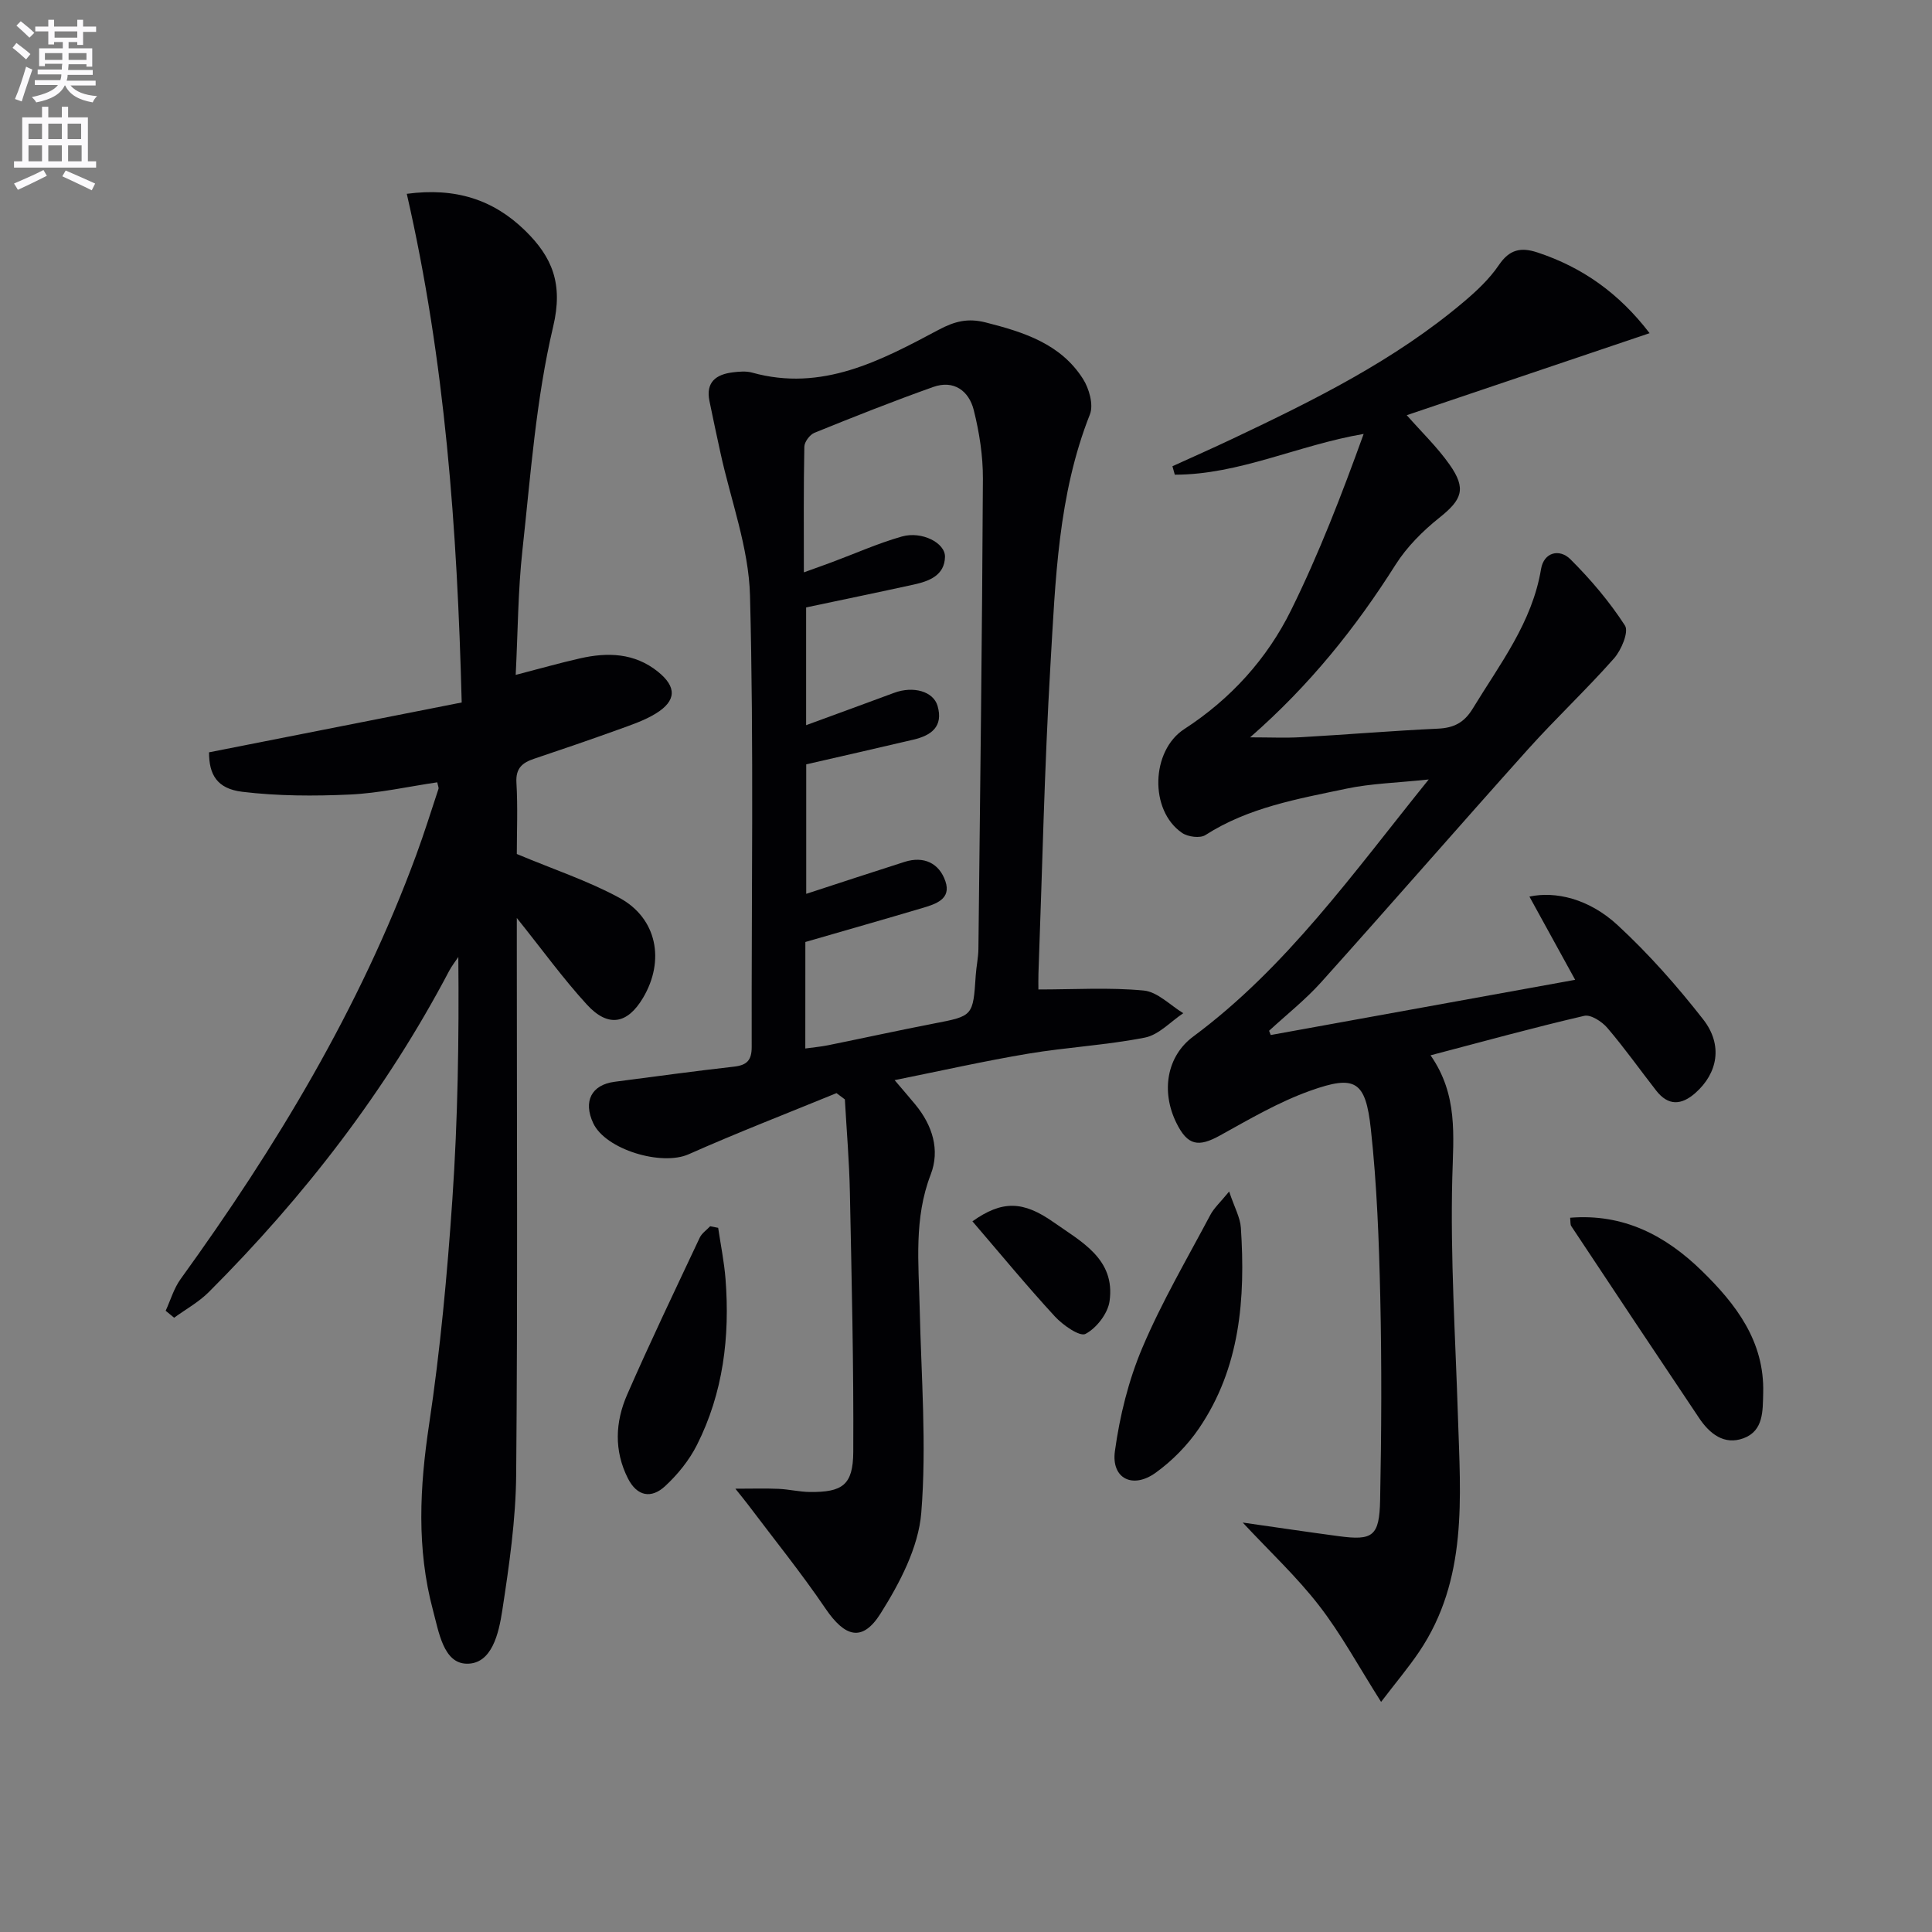 <svg enable-background="new 0 0 400 400" viewBox="0 0 400 400" xmlns="http://www.w3.org/2000/svg"><rect x="0" y="0" width="400" height="400" fill="#808080" stroke="none"/><path d="m2.6 9.9.8-1c.9.7 1.9 1.4 2.9 2.3l-.9 1.1c-1.1-1-2-1.8-2.8-2.4zm.5 10.6c.9-2.1 1.6-4.3 2.3-6.7.4.2.8.4 1.3.6-.7 2.1-1.5 4.3-2.2 6.6zm.3-15.2.9-.9c1 .8 2 1.6 2.8 2.4l-1 1c-.9-.9-1.8-1.7-2.7-2.5zm12.6-1.2h1.2v1.4h2.7v1.1h-2.7v2.7h-1.2v-.6h-1.8v1.3h4.9v3.8h-1.2v-.5h-3.7c0 .4-.1.9-.1 1.2h5.1v1h-5.2c0 .5-.1.9-.2 1.2h6v1h-5.2c1.1 1.3 2.9 2 5.5 2.2-.4.4-.7.8-.9 1.3-2.9-.5-4.8-1.6-5.7-3.5h-.1c-.8 1.7-2.7 2.9-5.9 3.5-.2-.4-.6-.8-.9-1.1 2.8-.6 4.6-1.4 5.4-2.5h-4.8v-1h5.3c.1-.3.2-.7.2-1.2h-4.9v-1h5c0-.4 0-.8.1-1.2h-3.6v.5h-1.2v-3.7h4.9v-1.3h-1.8v.5h-1.2v-2.7h-2.7v-1h2.7v-1.4h1.2v1.4h4.8zm-6.7 8.3h3.6c0-.4 0-.9 0-1.4h-3.6zm1.9-4.6h4.8v-1.3h-4.7v1.3zm6.7 3.2h-3.7v1.4h3.7z" fill="#fbfafc"/><path d="m8.7 22.1h1.3v2.2h2.8v-2.2h1.3v2.2h4.1v9.1h1.7v1.3h-17v-1.3h1.7v-9.1h4.1zm.3 13.1.7 1.2c-1.8.9-3.8 1.9-6 2.9-.2-.4-.5-.8-.8-1.3 2.3-1 4.4-1.9 6.1-2.8zm-3.1-6.4h2.8v-3.2h-2.8zm0 4.6h2.8v-3.3h-2.8zm4.1-4.6h2.8v-3.2h-2.8zm0 4.6h2.8v-3.3h-2.8zm3.6 1.9c2.1.9 4.1 1.8 6.1 2.7l-.7 1.4c-2.2-1.1-4.2-2-6.1-2.9zm3.2-9.7h-2.8v3.2h2.8zm-2.7 7.8h2.8v-3.3h-2.8z" fill="#fbfafc"/><g fill="#010104"><path d="m263.09 214.29c20.76-3.77 41.52-7.53 63.03-11.43-3.45-6.28-6.47-11.78-9.47-17.23 5.35-1.15 12.29.39 18.27 5.92 6.43 5.94 12.31 12.6 17.71 19.51 4.14 5.31 3 11.14-1.61 15.22-2.91 2.57-5.63 2.71-8.12-.48-3.38-4.33-6.55-8.82-10.12-12.99-1.12-1.31-3.43-2.81-4.79-2.49-10.43 2.42-20.77 5.27-31.81 8.17 5.72 8.21 4.72 16.64 4.5 25.39-.42 16.44.65 32.92 1.17 49.37.53 16.79 2.08 33.75-8.04 48.75-2.19 3.24-4.73 6.25-7.87 10.36-4.67-7.36-8.26-14.03-12.83-19.93-4.61-5.96-10.19-11.16-15.82-17.2 6.98.99 13.43 1.96 19.89 2.82 7.04.94 8.41.04 8.56-7.49.28-13.99.34-27.99.03-41.98-.26-11.62-.69-23.28-1.95-34.82-1.09-10-3.23-11.27-12.57-7.93-6.49 2.32-12.57 5.88-18.63 9.24-4.52 2.51-6.74 2.11-9.05-2.56-3.25-6.57-1.99-13.85 3.47-17.9 19.28-14.3 32.98-33.66 48.76-53.23-6.54.7-11.91.82-17.07 1.91-10.04 2.12-20.24 3.87-29.16 9.6-1.1.71-3.64.38-4.84-.45-6.81-4.66-6.43-17.02.46-21.49 9.59-6.22 17.13-14.52 22.12-24.63 5.78-11.7 10.49-23.93 15.02-36.48-13.55 2.31-25.75 8.44-39.1 8.44-.16-.58-.33-1.17-.49-1.75 4.15-1.89 8.33-3.74 12.45-5.69 16.86-7.99 33.58-16.24 47.94-28.41 2.65-2.24 5.27-4.71 7.2-7.56 2.19-3.23 4.54-3.74 7.99-2.6 9.28 3.07 16.86 8.41 23.21 16.71-17 5.74-33.6 11.35-50.28 16.98 3.08 3.5 6.31 6.6 8.85 10.2 3.56 5.04 2.61 7.28-2.11 11.04-3.43 2.74-6.71 6.02-9.05 9.71-8.24 13.02-17.73 24.92-30.12 35.75 4.13 0 7.33.15 10.52-.03 9.46-.54 18.9-1.33 28.36-1.77 3.31-.15 5.45-1.25 7.22-4.16 5.6-9.21 12.3-17.79 14.14-28.9.58-3.46 3.8-4.27 6.08-2.01 4.19 4.18 8.09 8.77 11.29 13.72.84 1.3-.75 5.09-2.27 6.81-5.73 6.48-12.07 12.42-17.85 18.86-14.33 15.98-28.42 32.19-42.76 48.16-3.28 3.65-7.18 6.73-10.8 10.07.12.31.23.6.34.88z"/><path d="m173.19 226.32c-10.22 4.19-20.53 8.18-30.62 12.66-5.58 2.48-17.18-.95-19.75-6.44-2.12-4.53-.36-7.95 4.44-8.57 8.23-1.07 16.45-2.2 24.69-3.13 2.68-.3 3.69-1.32 3.68-4.08-.07-31.16.46-62.33-.35-93.46-.26-9.92-3.99-19.74-6.13-29.61-.77-3.56-1.55-7.11-2.27-10.68-.79-3.91 1.39-5.5 4.84-5.92 1.31-.16 2.74-.29 3.98.05 14.48 4.04 26.63-2.47 38.62-8.85 3.37-1.8 6.09-2.46 9.76-1.53 7.89 2 15.51 4.42 20.13 11.67 1.28 2 2.23 5.36 1.45 7.35-6.63 16.74-7.14 34.42-8.18 51.94-1.25 21.25-1.69 42.54-2.48 63.82-.04 1.15-.01 2.3-.01 3.32 7.48 0 14.71-.46 21.82.22 2.85.27 5.46 3.05 8.18 4.69-2.63 1.75-5.07 4.48-7.94 5.05-7.97 1.57-16.15 1.99-24.17 3.33-8.96 1.5-17.83 3.5-27.66 5.48 2.01 2.36 3.18 3.71 4.31 5.08 3.52 4.29 5.13 9.37 3.16 14.47-3.5 9.09-2.49 18.34-2.28 27.63.32 14.14 1.46 28.37.33 42.4-.58 7.18-4.47 14.57-8.44 20.87-3.78 5.98-7.38 4.85-11.38-1.03-5.02-7.4-10.66-14.37-16.05-21.53-.66-.88-1.36-1.72-2.62-3.3 3.53 0 6.24-.09 8.94.03 2.15.09 4.29.62 6.43.65 6.8.07 9-1.42 9.04-8.3.1-17.92-.34-35.84-.7-53.75-.13-6.41-.68-12.82-1.04-19.23-.56-.44-1.14-.87-1.73-1.3zm-6.46-9.24c1.81-.25 3.27-.38 4.7-.67 7.31-1.48 14.6-3.08 21.92-4.5 8.11-1.57 8.11-1.5 8.67-10.02.12-1.82.53-3.62.55-5.43.36-32.45.77-64.9.93-97.35.02-4.75-.74-9.61-1.9-14.23-1-3.96-4.13-6.28-8.39-4.76-8.27 2.94-16.44 6.18-24.58 9.48-.96.39-2.08 1.88-2.1 2.88-.17 8.41-.1 16.82-.1 26.02 2.51-.91 4.17-1.49 5.82-2.11 4.82-1.79 9.54-3.91 14.47-5.31 4.1-1.17 9 1.3 8.93 4.22-.09 3.84-3.29 5.03-6.47 5.73-7.41 1.62-14.84 3.16-22.28 4.73v24.38c6.44-2.37 12.35-4.51 18.23-6.7 3.94-1.46 8.1-.32 8.98 2.7 1.25 4.31-1.33 6.13-4.98 6.99-7.36 1.74-14.73 3.4-22.21 5.12v26.81c7.14-2.33 13.74-4.51 20.37-6.62 4-1.27 7.17.29 8.44 4 1.29 3.74-2.04 4.74-4.78 5.56-7.86 2.34-15.76 4.58-24.21 7.03-.01 6.42-.01 13.84-.01 22.05z"/><path d="m107 176.81c7.67 3.22 14.8 5.57 21.28 9.1 7.76 4.23 9.43 12.99 4.85 20.69-3.24 5.44-7.23 6.18-11.62 1.39-4.92-5.37-9.21-11.32-14.51-17.93v5.7c0 36.5.19 73-.13 109.49-.08 9.41-1.45 18.86-2.88 28.19-.71 4.63-2.12 11.17-7.44 11.01-4.75-.14-5.7-6.58-6.91-11.08-3.42-12.78-2.75-25.51-.79-38.52 2.31-15.42 3.75-31.01 4.81-46.57 1.13-16.57 1.39-33.2 1.23-50.15-.64.96-1.36 1.87-1.9 2.89-13.05 24.81-30 46.72-49.76 66.49-2.08 2.08-4.77 3.56-7.18 5.31-.58-.48-1.17-.96-1.75-1.44 1.01-2.2 1.7-4.64 3.09-6.56 19.76-27.34 37.09-56.02 48.79-87.82 1.66-4.51 3.09-9.1 4.6-13.66.09-.26-.1-.61-.25-1.37-6.01.88-12.02 2.25-18.08 2.53-7.42.34-14.95.32-22.3-.57-5.25-.64-6.88-3.59-6.87-8.17 17.43-3.44 34.78-6.86 52.31-10.32-.93-35.99-3.43-70.67-11.37-105.31 10.08-1.35 17.92 1.19 24.49 7.6 5.63 5.5 7.92 11.02 5.82 19.88-3.57 15.1-4.67 30.82-6.37 46.33-.92 8.4-.94 16.91-1.39 25.79 4.8-1.24 9.03-2.45 13.31-3.42 5.72-1.3 11.29-1.14 16.13 2.75 3.92 3.15 3.86 6.02-.42 8.66-2.37 1.46-5.11 2.37-7.76 3.33-5.79 2.09-11.61 4.08-17.44 6.04-2.42.81-3.84 1.93-3.67 4.93.3 5.11.08 10.28.08 14.79z"/><path d="m325.08 252.12c11.05-.9 19.74 3.67 27.22 10.95 7.12 6.94 13.04 14.63 12.75 25.35-.1 3.66.1 7.8-4.06 9.35-4.02 1.49-7.03-.93-9.2-4.17-8.86-13.21-17.67-26.46-26.46-39.72-.25-.35-.15-.92-.25-1.76z"/><path d="m254.48 246.69c1.1 3.29 2.29 5.37 2.43 7.51.96 14.64-.12 28.99-8.7 41.57-2.38 3.48-5.53 6.69-8.95 9.15-4.75 3.42-9.21 1.19-8.43-4.48 1-7.28 2.82-14.66 5.68-21.4 4-9.45 9.24-18.38 14.06-27.47.77-1.47 2.09-2.65 3.91-4.88z"/><path d="m148.69 254.21c.52 3.52 1.24 7.03 1.52 10.57.93 11.95-.47 23.59-5.92 34.39-1.6 3.17-3.99 6.13-6.62 8.55-2.8 2.58-5.76 2.13-7.67-1.64-2.91-5.76-2.62-11.68-.16-17.32 4.78-10.94 9.95-21.71 15.03-32.51.43-.92 1.43-1.58 2.16-2.37.56.11 1.11.22 1.66.33z"/><path d="m201.33 252.86c6.16-4.36 10.47-4.26 16.79.18 5.75 4.05 12.85 7.64 11.6 16.37-.36 2.54-2.7 5.56-4.98 6.76-1.19.63-4.67-1.81-6.32-3.59-5.81-6.31-11.27-12.94-17.09-19.72z"/></g></svg>